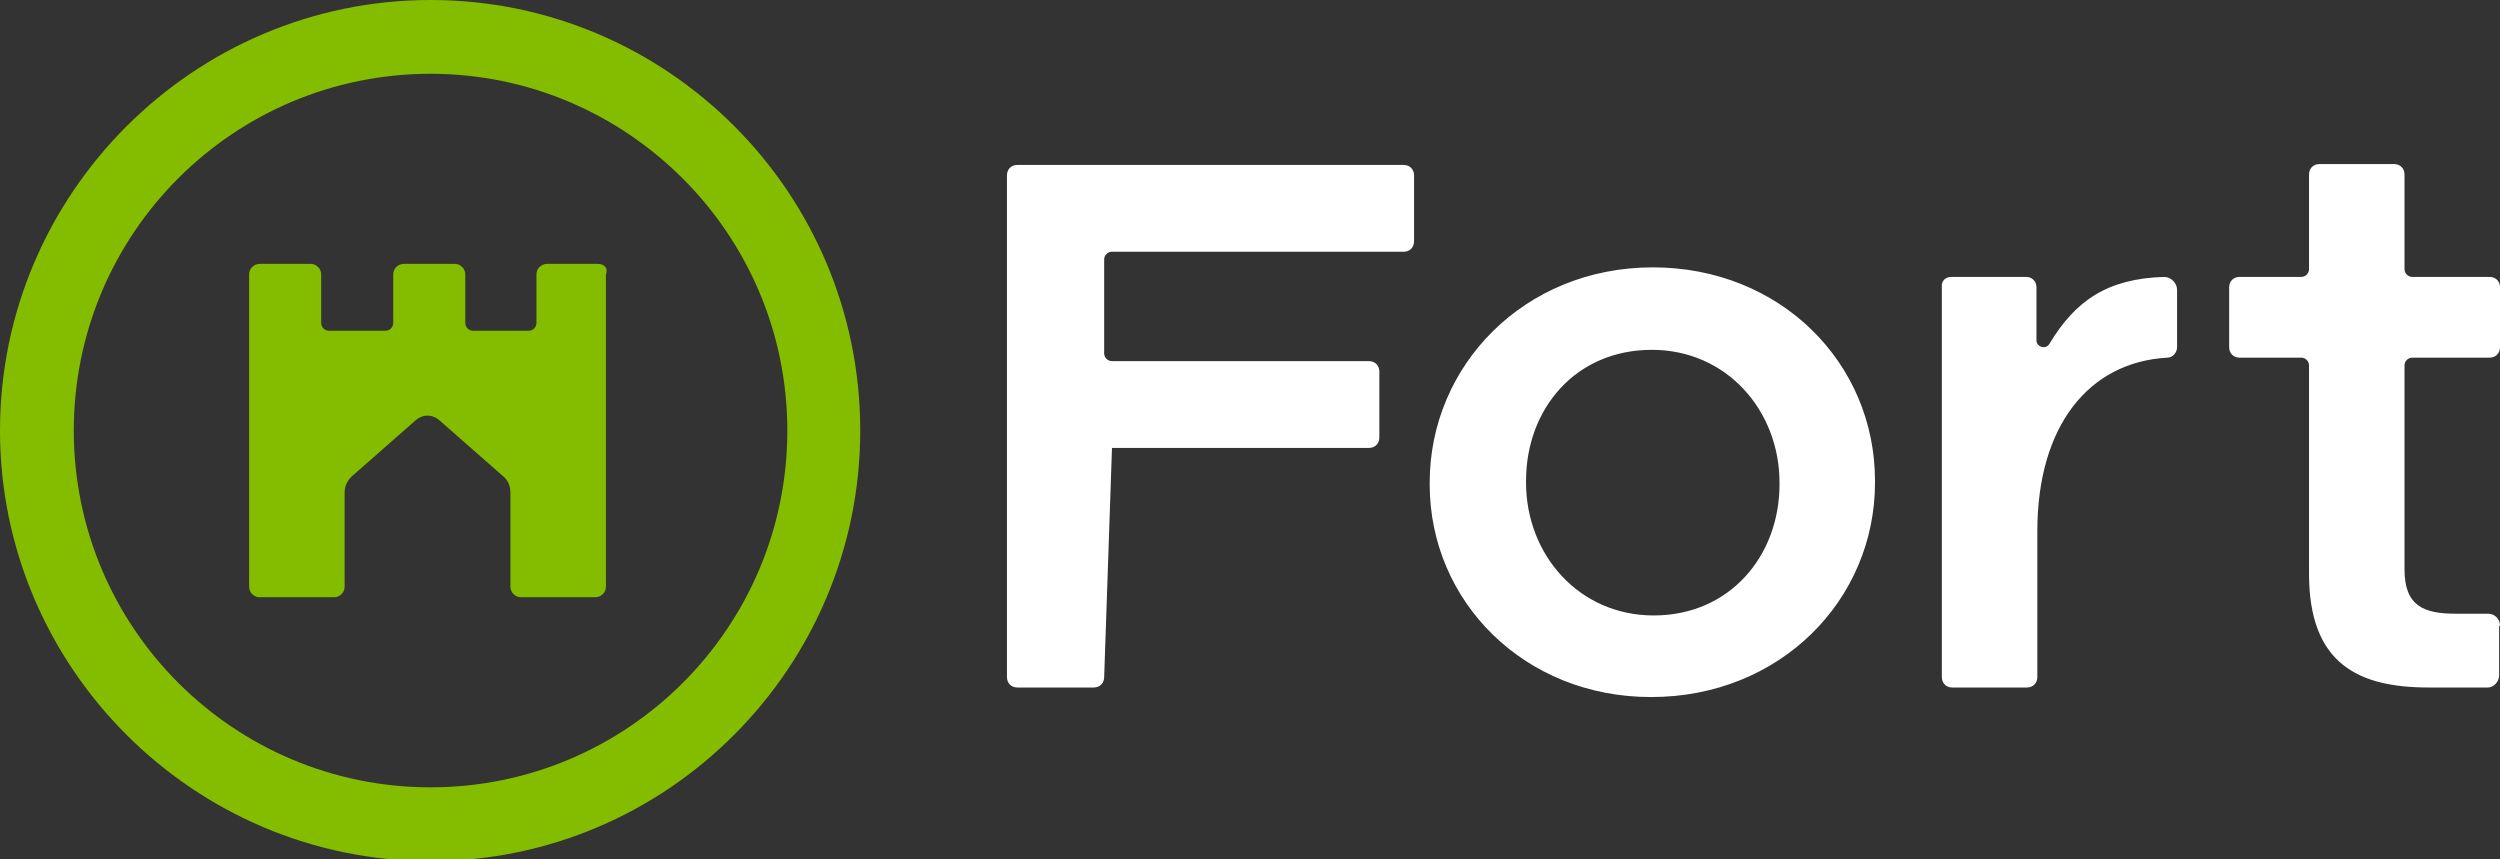 <?xml version="1.0" encoding="UTF-8"?>
<svg width="288px" height="99px" viewBox="0 0 288 99" version="1.1" xmlns="http://www.w3.org/2000/svg" xmlns:xlink="http://www.w3.org/1999/xlink">
    <rect x="0" y="0" width="288" height="99" fill="#333333" stroke="none"/>
    <title>Logos / Simple / Horizontal</title>
    <g id="Logos-/-Simple-/-Horizontal" stroke="none" stroke-width="1" fill="none" fill-rule="evenodd">
        <path d="M127.2,78 C127.2,78.7 126.7,79.2 126,79.2 L117.2,79.2 C116.5,79.2 116,78.7 116,78 L116,20.2 C116,19.5 116.5,19 117.2,19 L161.7,19 C162.4,19 162.9,19.5 162.9,20.2 L162.9,27.8 C162.9,28.5 162.4,29 161.7,29 L128.1,29 C127.6,29 127.2,29.4 127.2,29.9 L127.2,40.7 C127.2,41.2 127.6,41.6 128.1,41.6 L157.7,41.6 C158.4,41.6 158.9,42.1 158.9,42.8 L158.9,50.4 C158.9,51.1 158.4,51.6 157.7,51.6 L128.1,51.6 M164.7,55.8 L164.7,55.6 C164.7,42.1 175.6,30.8 190.4,30.8 C205.1,30.8 216,41.8 216,55.4 L216,55.6 C216,69.1 205.1,80.3 190.2,80.3 C175.6,80.3 164.7,69.3 164.7,55.8 Z M205,55.8 L205,55.6 C205,47.3 198.9,40.3 190.3,40.3 C181.5,40.3 175.8,47.1 175.8,55.4 L175.8,55.6 C175.8,63.9 181.9,70.9 190.5,70.9 C199.3,70.9 205,64 205,55.8 Z M224.8,31.9 L233.4,31.9 C234.1,31.9 234.6,32.4 234.6,33.1 L234.6,39.2 C234.6,40 235.7,40.3 236.1,39.6 C239.1,34.6 242.8,32.1 249.3,31.9 C250.1,31.9 250.8,32.6 250.8,33.4 C250.8,35.4 250.8,38.2 250.8,40 C250.8,40.6 250.3,41.2 249.7,41.2 C240.6,41.7 234.7,49.1 234.7,61.2 L234.7,78 C234.7,78.7 234.2,79.2 233.5,79.2 L224.9,79.2 C224.2,79.2 223.7,78.7 223.7,78 L223.7,33.1 C223.6,32.4 224.1,31.9 224.8,31.9 Z M288,72.1 C288,71.3 287.4,70.7 286.6,70.7 C285.1,70.7 282.9,70.7 282.9,70.7 C279.2,70.7 277,69.8 277,65.6 L277,42.1 C277,41.6 277.4,41.2 277.9,41.2 L286.8,41.2 C287.5,41.2 288,40.7 288,40 L288,33.1 C288,32.4 287.5,31.9 286.8,31.9 L277.9,31.9 C277.4,31.9 277,31.5 277,31 L277,20.1 C277,19.4 276.5,18.9 275.8,18.9 L267.2,18.9 C266.5,18.9 266,19.4 266,20.1 L266,31 C266,31.5 265.6,31.9 265.1,31.9 L258,31.9 C257.3,31.9 256.8,32.4 256.8,33.1 L256.8,40 C256.8,40.7 257.3,41.2 258,41.2 L265.1,41.2 C265.6,41.2 266,41.6 266,42.1 L266,66.1 C266,76.5 271.7,79.2 279.8,79.2 C282.6,79.2 284.4,79.2 286.6,79.2 C287.3,79.2 287.9,78.5 287.9,77.8 L287.9,72.1 L288,72.1 Z" id="Fort" fill="#FFFFFF" fill-rule="nonzero"></path>
        <path d="M49.6,0 C76.9,0 99.1,22.2 99.1,49.6 C99.1,76.9 76.9,99.2 49.6,99.2 C22.3,99.2 -4.26325641e-14,76.9 -4.26325641e-14,49.6 C-4.26325641e-14,22.3 22.3,0 49.6,0 Z M49.6,8.5 C26.9,8.5 8.5,26.9 8.5,49.6 C8.5,72.3 26.9,90.7 49.6,90.7 C72.3,90.7 90.7,72.3 90.7,49.6 C90.7,26.9 72.2,8.5 49.6,8.5 Z M35.8,30.4 C36.5,30.4 37,31 37,31.6 L37,37.2 C37,37.7 37.4,38.1 37.9,38.1 L44.4,38.1 C44.9,38.1 45.3,37.7 45.3,37.2 L45.3,31.6 C45.3,30.9 45.9,30.4 46.5,30.4 L52.4,30.4 C53.1,30.4 53.6,31 53.6,31.6 L53.6,37.2 C53.6,37.7 54,38.1 54.5,38.1 L60.9,38.1 C61.4,38.1 61.8,37.7 61.8,37.2 L61.8,31.6 C61.8,30.9 62.4,30.4 63,30.4 L68.9,30.4 C69.6,30.4 70.1,30.9 69.8,31.6 L69.8,67.6 C69.8,68.3 69.2,68.8 68.6,68.8 L60,68.8 C59.3,68.8 58.8,68.2 58.8,67.6 L58.8,56.7 C58.8,56 58.5,55.3 58,54.9 L50.6,48.4 C49.8,47.7 48.7,47.7 47.9,48.4 L40.5,54.9 C40,55.4 39.7,56 39.7,56.7 L39.7,67.6 C39.7,68.3 39.1,68.8 38.5,68.8 L29.9,68.8 C29.2,68.8 28.7,68.2 28.7,67.6 L28.7,31.6 C28.7,30.9 29.3,30.4 29.9,30.4 Z" id="Symbole" fill="#84BD00"></path>
    </g>
</svg>
